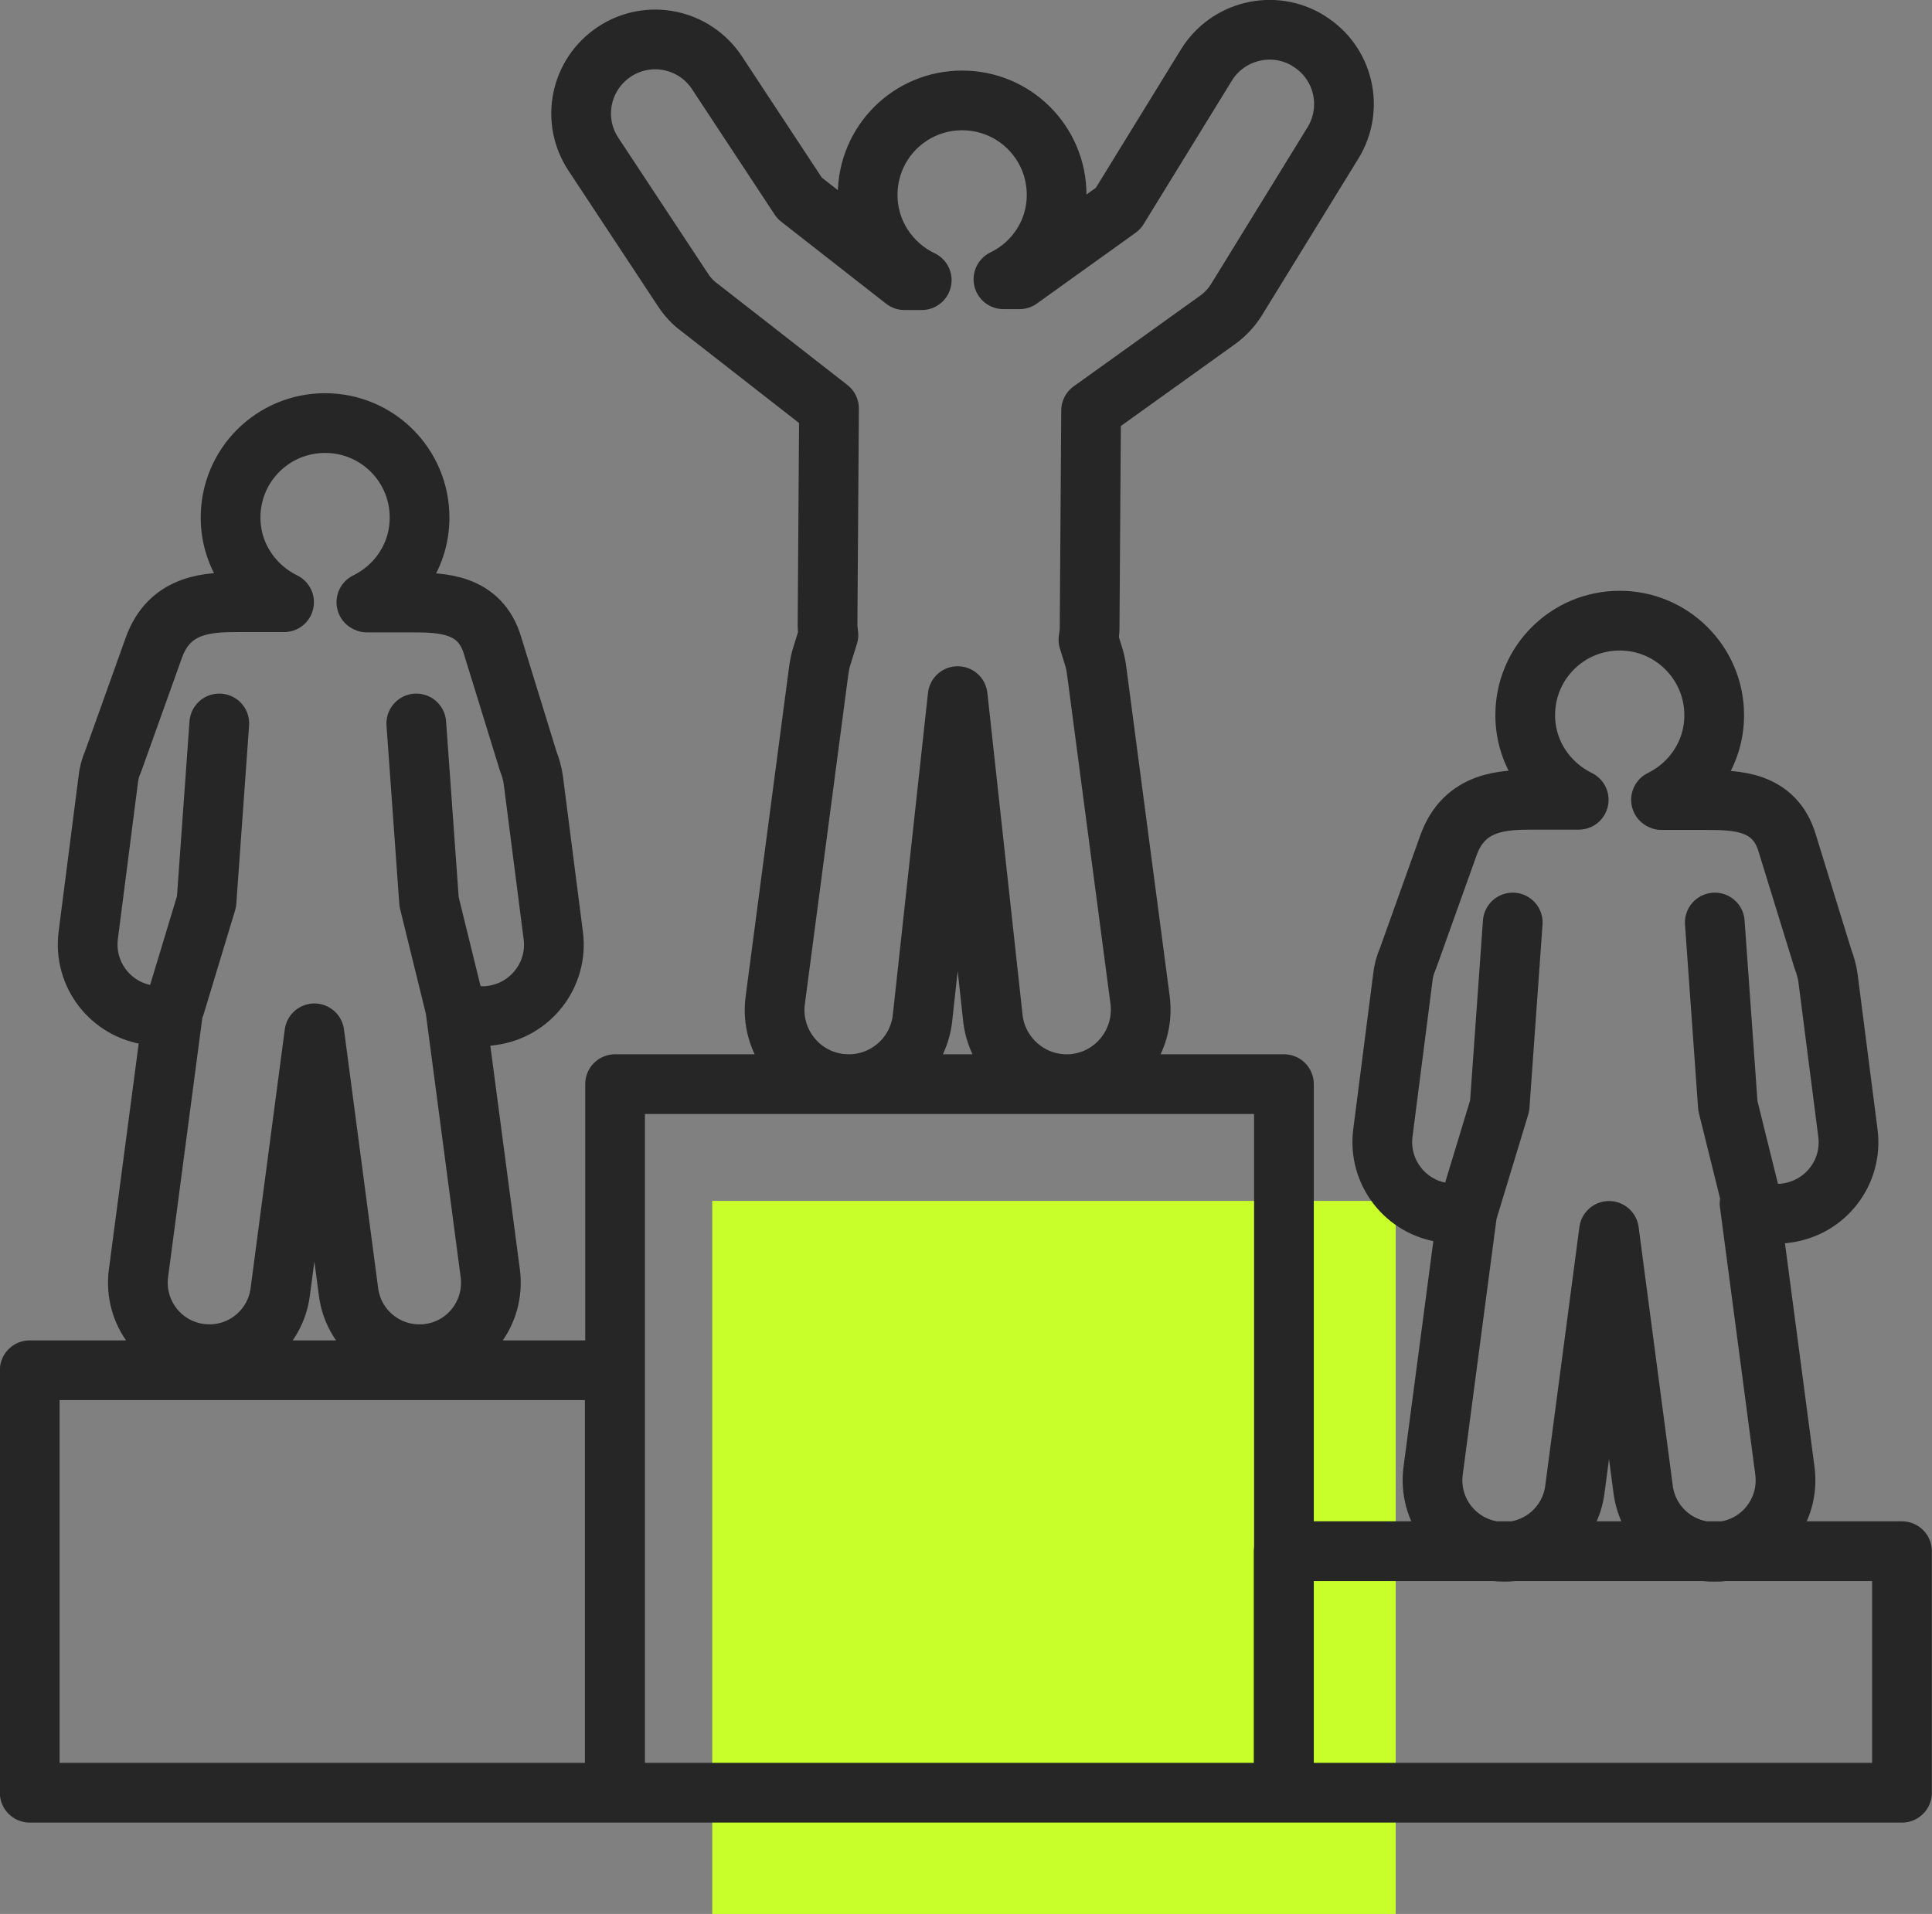 <?xml version="1.0" encoding="UTF-8"?>
<svg id="Ebene_1" data-name="Ebene 1" xmlns="http://www.w3.org/2000/svg" xmlns:xlink="http://www.w3.org/1999/xlink" viewBox="0 0 65.02 64.42">
  <rect x="0" y="0" width="65.02" height="64.42" fill="#808080" stroke="none"/>
  <defs>
    <style>
      .cls-1, .cls-2 {
        fill: none;
      }

      .cls-1, .cls-3 {
        stroke-width: 0px;
      }

      .cls-2 {
        stroke: #262626;
        stroke-linecap: round;
        stroke-linejoin: round;
        stroke-width: 2.01px;
      }

      .cls-4 {
        clip-path: url(#clippath);
      }

      .cls-3 {
        fill: #c8ff2b;
      }
    </style>
    <clipPath id="clippath">
      <rect class="cls-1" width="65.02" height="64.42"/>
    </clipPath>
  </defs>
  <rect class="cls-3" x="23.97" y="40.42" width="23" height="24"/>
  <g class="cls-4">
    <path class="cls-2" d="M55.9,26.92c1.06-.52,1.79-1.59,1.79-2.85,0-1.75-1.42-3.18-3.18-3.18s-3.18,1.42-3.18,3.18c0,1.26.74,2.33,1.8,2.85h-1.53c-.96,0-2.32.01-2.86,1.55l-1.36,3.8c-.09.2-.15.42-.17.64l-.67,5.22c-.17,1.32.76,2.52,2.08,2.69.1.01.21.02.31.02.15,0,.3-.01.45-.04l-1.15,8.71c-.17,1.32.75,2.52,2.07,2.7.11.01.21.02.32.02,1.19,0,2.22-.88,2.38-2.09l1.15-8.71,1.15,8.71c.16,1.21,1.19,2.09,2.38,2.09.11,0,.21,0,.32-.02,1.32-.17,2.24-1.38,2.07-2.7l-1.19-9.01c.37.22.48.35.92.35.1,0,.21,0,.31-.02,1.32-.17,2.25-1.37,2.08-2.69l-.67-5.22c-.03-.22-.09-.43-.17-.64l-1.2-3.89c-.42-1.44-1.73-1.46-2.7-1.46-.63,0-1.53,0-1.53,0ZM59.04,40.81l-.89-3.59-.44-6.17M49.38,40.81l1.09-3.59.44-6.17M12.33,20.27c1.06-.52,1.79-1.59,1.79-2.85,0-1.76-1.42-3.18-3.18-3.18s-3.18,1.42-3.18,3.18c0,1.26.74,2.33,1.8,2.85h-1.53c-.96,0-2.32.01-2.86,1.55l-1.36,3.8c-.09.2-.15.42-.17.64l-.67,5.22c-.17,1.32.76,2.52,2.08,2.69.1.01.21.02.31.02.15,0,.3-.02.45-.04l-1.15,8.71c-.17,1.32.75,2.52,2.07,2.7.11.01.21.02.32.02,1.19,0,2.22-.88,2.38-2.09l1.15-8.71,1.15,8.71c.16,1.21,1.19,2.09,2.38,2.09.11,0,.21,0,.32-.02,1.32-.17,2.24-1.38,2.07-2.7l-1.19-9.01c.36.22.48.35.92.35.1,0,.21,0,.31-.02,1.32-.17,2.25-1.38,2.08-2.69l-.67-5.22c-.03-.22-.09-.44-.17-.64l-1.2-3.89c-.42-1.44-1.73-1.46-2.7-1.46-.63,0-1.53,0-1.53,0ZM15.3,33.85l-.86-3.5-.43-6M5.89,33.85l1.06-3.5.43-6M44.03,1.37c-1.17-.72-2.71-.35-3.43.82l-2.97,4.83-3.32,2.38h-.54c1.06-.51,1.79-1.59,1.79-2.84,0-1.76-1.42-3.18-3.18-3.18s-3.18,1.42-3.18,3.18c0,1.27.75,2.36,1.82,2.87h-.58l-3.53-2.76-2.78-4.22c-.76-1.15-2.3-1.47-3.45-.71-1.15.76-1.47,2.3-.71,3.45l3.01,4.56c.15.23.33.43.55.59l4.37,3.41-.05,7.31c0,.1.02.2.03.31l-.23.74c-.04.13-.07.27-.09.41l-1.47,11.15c-.18,1.36.78,2.62,2.15,2.8.11.01.22.02.33.02,1.23,0,2.3-.91,2.47-2.17l1.19-10.89,1.19,10.89c.17,1.25,1.24,2.17,2.47,2.17.11,0,.22,0,.33-.02,1.36-.18,2.32-1.43,2.15-2.8l-1.47-11.15c-.02-.14-.05-.28-.09-.41l-.18-.58c.02-.13.04-.26.04-.4l.05-7.31,4.24-3.04c.27-.19.5-.44.67-.72l3.23-5.25c.72-1.17.36-2.71-.82-3.43ZM64.01,60.34h-20.81v-8.13h20.81v8.13ZM43.21,60.34h-22.51v-23.85h22.51v23.85ZM20.7,60.34H1v-14.22h19.69v14.22Z"/>
  </g>
</svg>